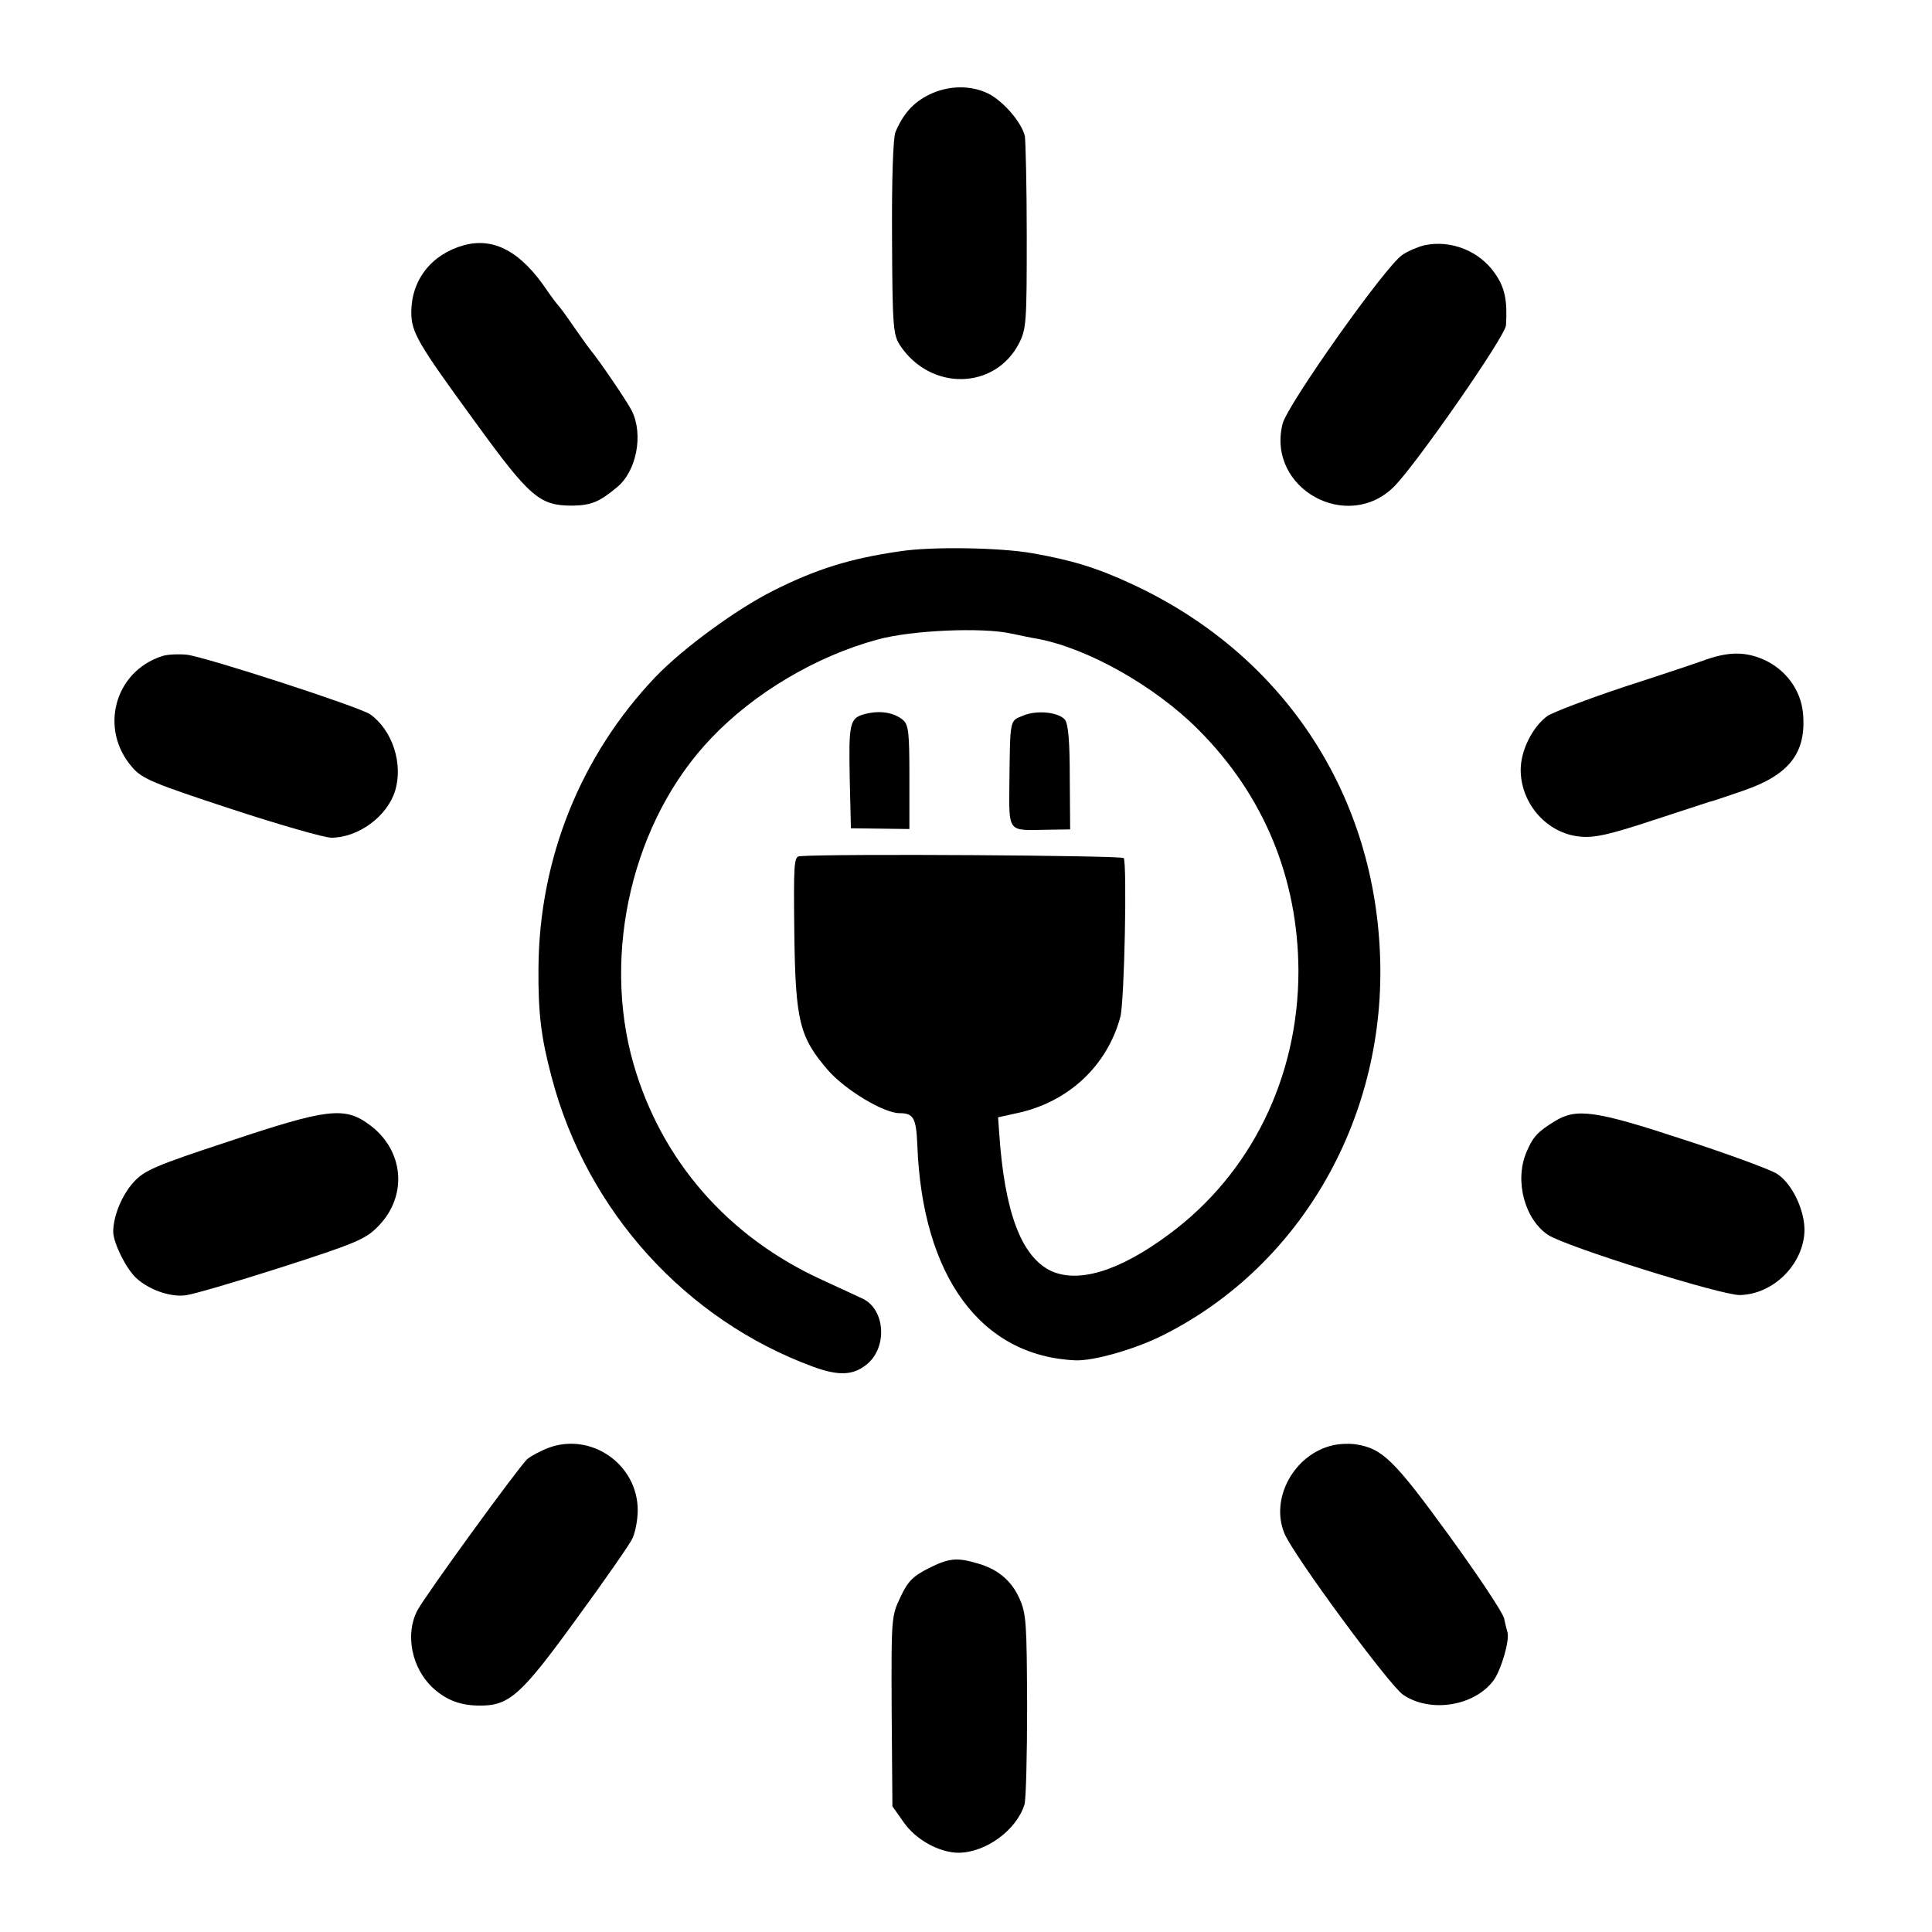 <?xml version="1.0" standalone="no"?>
<!DOCTYPE svg PUBLIC "-//W3C//DTD SVG 20010904//EN"
 "http://www.w3.org/TR/2001/REC-SVG-20010904/DTD/svg10.dtd">
<svg version="1.0" xmlns="http://www.w3.org/2000/svg"
 width="512pt" height="512pt" viewBox="0 0 512 512"
 preserveAspectRatio="xMidYMid meet">
<g transform="translate(0,512) scale(0.1,-0.1)"
fill="#000000" stroke="none">
<path d="M2462 4869 c-42 -21 -68 -50 -89 -99 -6 -16 -10 -120 -9 -280 1 -236
3 -257 21 -285 81 -122 252 -119 316 6 19 38 20 57 20 282 0 133 -3 253 -5
266 -8 36 -57 93 -97 113 -47 23 -106 22 -157 -3z"/>
<path d="M1229 4470 c-86 -24 -139 -92 -139 -178 0 -53 18 -83 169 -290 146
-201 171 -222 258 -222 49 1 70 9 116 47 54 42 73 142 41 205 -14 27 -84 130
-111 163 -5 6 -24 33 -43 60 -19 28 -37 52 -40 55 -3 3 -17 21 -30 40 -69 103
-141 142 -221 120z"/>
<path d="M3775 4470 c-17 -4 -43 -15 -58 -25 -44 -28 -305 -397 -318 -448 -43
-172 173 -291 297 -165 61 63 294 398 295 426 4 66 -3 100 -29 137 -41 60
-117 90 -187 75z"/>
<path d="M2385 3659 c-132 -19 -222 -47 -337 -105 -99 -50 -239 -153 -311
-228 -198 -208 -308 -481 -310 -771 -1 -121 7 -185 35 -290 93 -354 355 -643
693 -767 68 -25 107 -23 143 7 54 45 48 144 -11 173 -12 6 -61 28 -108 50
-250 114 -426 316 -500 572 -85 295 -2 647 206 864 114 120 278 217 440 261
90 25 279 33 355 16 25 -5 56 -12 70 -14 133 -25 312 -126 426 -241 173 -173
264 -393 265 -639 0 -281 -125 -537 -343 -698 -133 -99 -244 -132 -317 -95
-76 40 -119 157 -133 363 l-3 42 50 11 c136 29 239 125 274 255 11 42 18 405
9 421 -5 7 -769 12 -859 5 -15 -1 -16 -22 -14 -203 3 -236 14 -277 90 -365 46
-52 147 -113 189 -113 37 0 44 -13 47 -84 13 -348 168 -560 419 -571 49 -2
160 30 233 67 368 185 593 582 574 1012 -18 432 -262 795 -657 978 -92 43
-161 64 -265 82 -85 15 -267 18 -350 5z"/>
<path d="M429 3381 c-126 -41 -167 -194 -78 -295 26 -30 55 -42 262 -110 128
-42 247 -76 265 -76 71 0 148 56 169 124 22 72 -7 161 -66 203 -29 20 -436
152 -486 158 -22 2 -52 1 -66 -4z"/>
<path d="M4524 3373 c-21 -8 -120 -41 -219 -73 -99 -33 -191 -68 -205 -78 -39
-29 -70 -91 -70 -142 0 -90 70 -169 157 -177 38 -4 78 5 193 43 80 26 147 48
150 49 3 0 42 13 88 29 124 42 170 101 160 207 -6 61 -46 115 -104 141 -48 21
-91 21 -150 1z"/>
<path d="M2293 3228 c-42 -11 -44 -23 -41 -178 l3 -125 78 -1 77 -1 0 137 c0
118 -2 139 -17 152 -24 20 -61 26 -100 16z"/>
<path d="M2710 3223 c-34 -14 -33 -7 -35 -175 -1 -135 -6 -129 96 -127 l65 1
-1 138 c0 95 -4 142 -13 153 -17 20 -76 26 -112 10z"/>
<path d="M606 2095 c-195 -64 -224 -77 -252 -108 -31 -34 -54 -90 -54 -132 1
-30 34 -97 61 -122 34 -31 88 -50 128 -46 18 1 133 35 255 74 196 63 225 75
257 108 81 81 70 204 -23 271 -65 48 -112 42 -372 -45z"/>
<path d="M4121 2149 c-46 -28 -59 -42 -76 -83 -32 -76 -4 -178 58 -219 48 -31
459 -160 508 -159 88 2 167 80 171 168 2 55 -33 129 -74 154 -18 11 -129 52
-246 90 -234 77 -284 84 -341 49z"/>
<path d="M1456 1284 c-22 -8 -48 -22 -59 -31 -24 -23 -270 -361 -291 -401 -33
-63 -15 -152 40 -204 37 -34 74 -48 127 -48 77 0 109 29 254 229 74 101 140
196 148 212 8 15 15 50 15 77 0 120 -121 206 -234 166z"/>
<path d="M3533 1290 c-103 -23 -168 -141 -129 -234 24 -58 277 -401 314 -427
73 -50 191 -30 241 39 20 29 42 105 36 126 -2 6 -6 23 -9 37 -3 15 -69 114
-146 220 -144 198 -176 230 -245 241 -16 3 -45 2 -62 -2z"/>
<path d="M2461 964 c-41 -21 -55 -34 -75 -77 -24 -51 -24 -55 -23 -303 l2
-251 29 -41 c32 -47 95 -82 147 -82 72 1 153 60 174 128 4 13 7 131 7 262 -1
215 -2 243 -20 283 -21 48 -58 79 -112 94 -54 16 -75 14 -129 -13z"/>
</g>
</svg>
